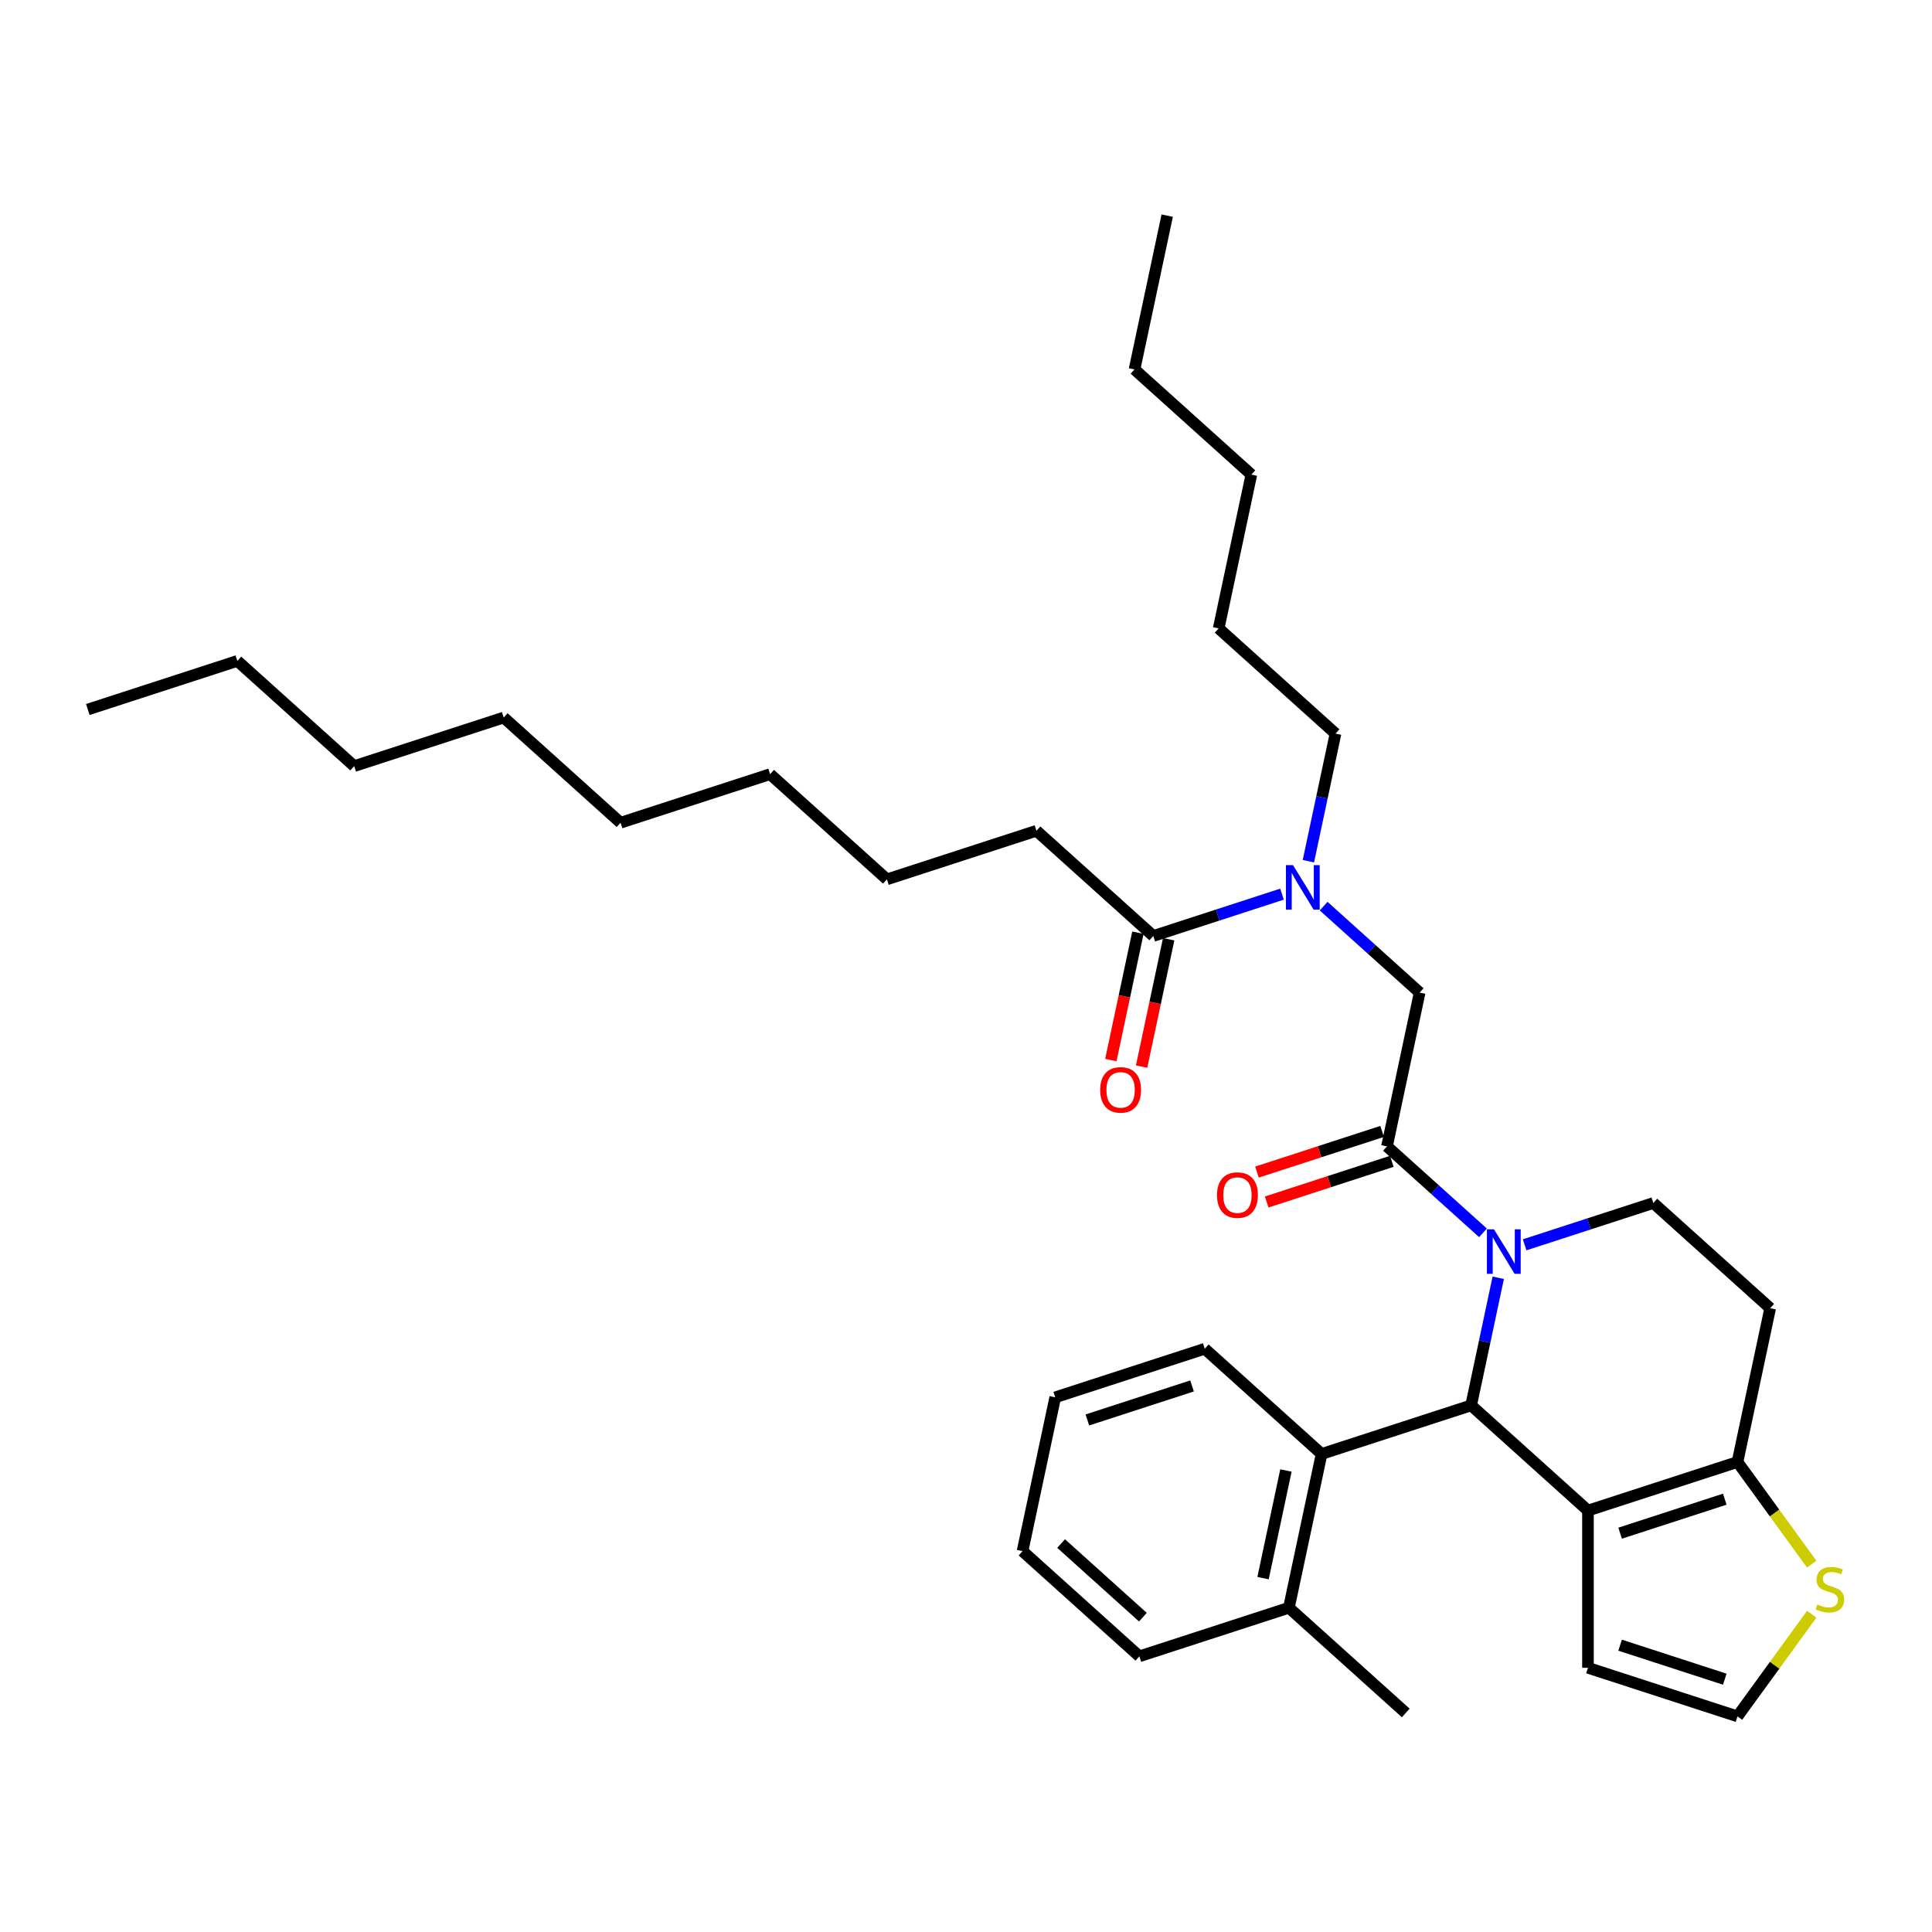 <?xml version='1.0' encoding='iso-8859-1'?>
<svg version='1.1' baseProfile='full'
              xmlns='http://www.w3.org/2000/svg'
                      xmlns:rdkit='http://www.rdkit.org/xml'
                      xmlns:xlink='http://www.w3.org/1999/xlink'
                  xml:space='preserve'
width='1000px' height='1000px' viewBox='0 0 1000 1000'>
<!-- END OF HEADER -->
<rect style='opacity:1.0;fill:#FFFFFF;stroke:none' width='1000' height='1000' x='0' y='0'> </rect>
<path class='bond-0' d='M 536.466,430.005 L 459.07,455.152' style='fill:none;fill-rule:evenodd;stroke:#000000;stroke-width:6px;stroke-linecap:butt;stroke-linejoin:miter;stroke-opacity:1' />
<path class='bond-1' d='M 536.466,430.005 L 596.942,484.458' style='fill:none;fill-rule:evenodd;stroke:#000000;stroke-width:6px;stroke-linecap:butt;stroke-linejoin:miter;stroke-opacity:1' />
<path class='bond-2' d='M 685.113,469.012 L 709.963,491.388' style='fill:none;fill-rule:evenodd;stroke:#0000FF;stroke-width:6px;stroke-linecap:butt;stroke-linejoin:miter;stroke-opacity:1' />
<path class='bond-2' d='M 709.963,491.388 L 734.814,513.764' style='fill:none;fill-rule:evenodd;stroke:#000000;stroke-width:6px;stroke-linecap:butt;stroke-linejoin:miter;stroke-opacity:1' />
<path class='bond-3' d='M 663.563,462.812 L 630.253,473.635' style='fill:none;fill-rule:evenodd;stroke:#0000FF;stroke-width:6px;stroke-linecap:butt;stroke-linejoin:miter;stroke-opacity:1' />
<path class='bond-3' d='M 630.253,473.635 L 596.942,484.458' style='fill:none;fill-rule:evenodd;stroke:#000000;stroke-width:6px;stroke-linecap:butt;stroke-linejoin:miter;stroke-opacity:1' />
<path class='bond-4' d='M 677.22,445.753 L 684.239,412.732' style='fill:none;fill-rule:evenodd;stroke:#0000FF;stroke-width:6px;stroke-linecap:butt;stroke-linejoin:miter;stroke-opacity:1' />
<path class='bond-4' d='M 684.239,412.732 L 691.258,379.71' style='fill:none;fill-rule:evenodd;stroke:#000000;stroke-width:6px;stroke-linecap:butt;stroke-linejoin:miter;stroke-opacity:1' />
<path class='bond-5' d='M 588.982,482.766 L 581.977,515.722' style='fill:none;fill-rule:evenodd;stroke:#000000;stroke-width:6px;stroke-linecap:butt;stroke-linejoin:miter;stroke-opacity:1' />
<path class='bond-5' d='M 581.977,515.722 L 574.972,548.679' style='fill:none;fill-rule:evenodd;stroke:#FF0000;stroke-width:6px;stroke-linecap:butt;stroke-linejoin:miter;stroke-opacity:1' />
<path class='bond-5' d='M 604.902,486.15 L 597.897,519.106' style='fill:none;fill-rule:evenodd;stroke:#000000;stroke-width:6px;stroke-linecap:butt;stroke-linejoin:miter;stroke-opacity:1' />
<path class='bond-5' d='M 597.897,519.106 L 590.892,552.062' style='fill:none;fill-rule:evenodd;stroke:#FF0000;stroke-width:6px;stroke-linecap:butt;stroke-linejoin:miter;stroke-opacity:1' />
<path class='bond-6' d='M 459.07,455.152 L 398.594,400.699' style='fill:none;fill-rule:evenodd;stroke:#000000;stroke-width:6px;stroke-linecap:butt;stroke-linejoin:miter;stroke-opacity:1' />
<path class='bond-7' d='M 122.85,342.088 L 183.326,396.541' style='fill:none;fill-rule:evenodd;stroke:#000000;stroke-width:6px;stroke-linecap:butt;stroke-linejoin:miter;stroke-opacity:1' />
<path class='bond-8' d='M 122.85,342.088 L 45.455,367.236' style='fill:none;fill-rule:evenodd;stroke:#000000;stroke-width:6px;stroke-linecap:butt;stroke-linejoin:miter;stroke-opacity:1' />
<path class='bond-9' d='M 691.258,379.71 L 630.781,325.257' style='fill:none;fill-rule:evenodd;stroke:#000000;stroke-width:6px;stroke-linecap:butt;stroke-linejoin:miter;stroke-opacity:1' />
<path class='bond-10' d='M 715.38,585.624 L 682.989,596.149' style='fill:none;fill-rule:evenodd;stroke:#000000;stroke-width:6px;stroke-linecap:butt;stroke-linejoin:miter;stroke-opacity:1' />
<path class='bond-10' d='M 682.989,596.149 L 650.598,606.673' style='fill:none;fill-rule:evenodd;stroke:#FF0000;stroke-width:6px;stroke-linecap:butt;stroke-linejoin:miter;stroke-opacity:1' />
<path class='bond-10' d='M 720.409,601.104 L 688.018,611.628' style='fill:none;fill-rule:evenodd;stroke:#000000;stroke-width:6px;stroke-linecap:butt;stroke-linejoin:miter;stroke-opacity:1' />
<path class='bond-10' d='M 688.018,611.628 L 655.627,622.153' style='fill:none;fill-rule:evenodd;stroke:#FF0000;stroke-width:6px;stroke-linecap:butt;stroke-linejoin:miter;stroke-opacity:1' />
<path class='bond-11' d='M 717.895,593.364 L 734.814,513.764' style='fill:none;fill-rule:evenodd;stroke:#000000;stroke-width:6px;stroke-linecap:butt;stroke-linejoin:miter;stroke-opacity:1' />
<path class='bond-12' d='M 717.895,593.364 L 742.745,615.74' style='fill:none;fill-rule:evenodd;stroke:#000000;stroke-width:6px;stroke-linecap:butt;stroke-linejoin:miter;stroke-opacity:1' />
<path class='bond-12' d='M 742.745,615.74 L 767.596,638.116' style='fill:none;fill-rule:evenodd;stroke:#0000FF;stroke-width:6px;stroke-linecap:butt;stroke-linejoin:miter;stroke-opacity:1' />
<path class='bond-13' d='M 630.781,325.257 L 647.701,245.657' style='fill:none;fill-rule:evenodd;stroke:#000000;stroke-width:6px;stroke-linecap:butt;stroke-linejoin:miter;stroke-opacity:1' />
<path class='bond-14' d='M 775.489,661.375 L 768.47,694.396' style='fill:none;fill-rule:evenodd;stroke:#0000FF;stroke-width:6px;stroke-linecap:butt;stroke-linejoin:miter;stroke-opacity:1' />
<path class='bond-14' d='M 768.47,694.396 L 761.451,727.417' style='fill:none;fill-rule:evenodd;stroke:#000000;stroke-width:6px;stroke-linecap:butt;stroke-linejoin:miter;stroke-opacity:1' />
<path class='bond-15' d='M 789.145,644.316 L 822.456,633.493' style='fill:none;fill-rule:evenodd;stroke:#0000FF;stroke-width:6px;stroke-linecap:butt;stroke-linejoin:miter;stroke-opacity:1' />
<path class='bond-15' d='M 822.456,633.493 L 855.766,622.67' style='fill:none;fill-rule:evenodd;stroke:#000000;stroke-width:6px;stroke-linecap:butt;stroke-linejoin:miter;stroke-opacity:1' />
<path class='bond-16' d='M 761.451,727.417 L 821.927,781.87' style='fill:none;fill-rule:evenodd;stroke:#000000;stroke-width:6px;stroke-linecap:butt;stroke-linejoin:miter;stroke-opacity:1' />
<path class='bond-17' d='M 761.451,727.417 L 684.055,752.565' style='fill:none;fill-rule:evenodd;stroke:#000000;stroke-width:6px;stroke-linecap:butt;stroke-linejoin:miter;stroke-opacity:1' />
<path class='bond-18' d='M 855.766,622.67 L 916.243,677.123' style='fill:none;fill-rule:evenodd;stroke:#000000;stroke-width:6px;stroke-linecap:butt;stroke-linejoin:miter;stroke-opacity:1' />
<path class='bond-19' d='M 916.243,677.123 L 899.323,756.723' style='fill:none;fill-rule:evenodd;stroke:#000000;stroke-width:6px;stroke-linecap:butt;stroke-linejoin:miter;stroke-opacity:1' />
<path class='bond-20' d='M 821.927,781.87 L 899.323,756.723' style='fill:none;fill-rule:evenodd;stroke:#000000;stroke-width:6px;stroke-linecap:butt;stroke-linejoin:miter;stroke-opacity:1' />
<path class='bond-20' d='M 838.566,793.577 L 892.743,775.974' style='fill:none;fill-rule:evenodd;stroke:#000000;stroke-width:6px;stroke-linecap:butt;stroke-linejoin:miter;stroke-opacity:1' />
<path class='bond-21' d='M 821.927,781.87 L 821.927,863.249' style='fill:none;fill-rule:evenodd;stroke:#000000;stroke-width:6px;stroke-linecap:butt;stroke-linejoin:miter;stroke-opacity:1' />
<path class='bond-22' d='M 899.323,756.723 L 918.528,783.156' style='fill:none;fill-rule:evenodd;stroke:#000000;stroke-width:6px;stroke-linecap:butt;stroke-linejoin:miter;stroke-opacity:1' />
<path class='bond-22' d='M 918.528,783.156 L 937.733,809.589' style='fill:none;fill-rule:evenodd;stroke:#CCCC00;stroke-width:6px;stroke-linecap:butt;stroke-linejoin:miter;stroke-opacity:1' />
<path class='bond-23' d='M 937.733,835.53 L 918.528,861.963' style='fill:none;fill-rule:evenodd;stroke:#CCCC00;stroke-width:6px;stroke-linecap:butt;stroke-linejoin:miter;stroke-opacity:1' />
<path class='bond-23' d='M 918.528,861.963 L 899.323,888.396' style='fill:none;fill-rule:evenodd;stroke:#000000;stroke-width:6px;stroke-linecap:butt;stroke-linejoin:miter;stroke-opacity:1' />
<path class='bond-24' d='M 899.323,888.396 L 821.927,863.249' style='fill:none;fill-rule:evenodd;stroke:#000000;stroke-width:6px;stroke-linecap:butt;stroke-linejoin:miter;stroke-opacity:1' />
<path class='bond-24' d='M 892.743,869.145 L 838.566,851.542' style='fill:none;fill-rule:evenodd;stroke:#000000;stroke-width:6px;stroke-linecap:butt;stroke-linejoin:miter;stroke-opacity:1' />
<path class='bond-25' d='M 684.055,752.565 L 667.136,832.165' style='fill:none;fill-rule:evenodd;stroke:#000000;stroke-width:6px;stroke-linecap:butt;stroke-linejoin:miter;stroke-opacity:1' />
<path class='bond-25' d='M 665.597,761.121 L 653.754,816.841' style='fill:none;fill-rule:evenodd;stroke:#000000;stroke-width:6px;stroke-linecap:butt;stroke-linejoin:miter;stroke-opacity:1' />
<path class='bond-26' d='M 684.055,752.565 L 623.579,698.112' style='fill:none;fill-rule:evenodd;stroke:#000000;stroke-width:6px;stroke-linecap:butt;stroke-linejoin:miter;stroke-opacity:1' />
<path class='bond-27' d='M 667.136,832.165 L 727.612,886.618' style='fill:none;fill-rule:evenodd;stroke:#000000;stroke-width:6px;stroke-linecap:butt;stroke-linejoin:miter;stroke-opacity:1' />
<path class='bond-28' d='M 667.136,832.165 L 589.74,857.313' style='fill:none;fill-rule:evenodd;stroke:#000000;stroke-width:6px;stroke-linecap:butt;stroke-linejoin:miter;stroke-opacity:1' />
<path class='bond-29' d='M 623.579,698.112 L 546.183,723.259' style='fill:none;fill-rule:evenodd;stroke:#000000;stroke-width:6px;stroke-linecap:butt;stroke-linejoin:miter;stroke-opacity:1' />
<path class='bond-29' d='M 616.999,717.363 L 562.822,734.966' style='fill:none;fill-rule:evenodd;stroke:#000000;stroke-width:6px;stroke-linecap:butt;stroke-linejoin:miter;stroke-opacity:1' />
<path class='bond-30' d='M 589.74,857.313 L 529.264,802.86' style='fill:none;fill-rule:evenodd;stroke:#000000;stroke-width:6px;stroke-linecap:butt;stroke-linejoin:miter;stroke-opacity:1' />
<path class='bond-30' d='M 591.559,837.049 L 549.226,798.932' style='fill:none;fill-rule:evenodd;stroke:#000000;stroke-width:6px;stroke-linecap:butt;stroke-linejoin:miter;stroke-opacity:1' />
<path class='bond-31' d='M 546.183,723.259 L 529.264,802.86' style='fill:none;fill-rule:evenodd;stroke:#000000;stroke-width:6px;stroke-linecap:butt;stroke-linejoin:miter;stroke-opacity:1' />
<path class='bond-32' d='M 587.225,191.204 L 647.701,245.657' style='fill:none;fill-rule:evenodd;stroke:#000000;stroke-width:6px;stroke-linecap:butt;stroke-linejoin:miter;stroke-opacity:1' />
<path class='bond-33' d='M 587.225,191.204 L 604.144,111.604' style='fill:none;fill-rule:evenodd;stroke:#000000;stroke-width:6px;stroke-linecap:butt;stroke-linejoin:miter;stroke-opacity:1' />
<path class='bond-34' d='M 183.326,396.541 L 260.722,371.394' style='fill:none;fill-rule:evenodd;stroke:#000000;stroke-width:6px;stroke-linecap:butt;stroke-linejoin:miter;stroke-opacity:1' />
<path class='bond-35' d='M 260.722,371.394 L 321.198,425.847' style='fill:none;fill-rule:evenodd;stroke:#000000;stroke-width:6px;stroke-linecap:butt;stroke-linejoin:miter;stroke-opacity:1' />
<path class='bond-36' d='M 398.594,400.699 L 321.198,425.847' style='fill:none;fill-rule:evenodd;stroke:#000000;stroke-width:6px;stroke-linecap:butt;stroke-linejoin:miter;stroke-opacity:1' />
<path  class='atom-1' d='M 669.244 447.787
L 676.796 459.994
Q 677.544 461.199, 678.749 463.38
Q 679.953 465.561, 680.018 465.691
L 680.018 447.787
L 683.078 447.787
L 683.078 470.834
L 679.921 470.834
L 671.815 457.488
Q 670.871 455.925, 669.862 454.135
Q 668.886 452.345, 668.593 451.791
L 668.593 470.834
L 665.598 470.834
L 665.598 447.787
L 669.244 447.787
' fill='#0000FF'/>
<path  class='atom-3' d='M 569.443 564.124
Q 569.443 558.59, 572.178 555.497
Q 574.912 552.405, 580.023 552.405
Q 585.133 552.405, 587.868 555.497
Q 590.602 558.59, 590.602 564.124
Q 590.602 569.722, 587.835 572.912
Q 585.068 576.07, 580.023 576.07
Q 574.945 576.07, 572.178 572.912
Q 569.443 569.755, 569.443 564.124
M 580.023 573.466
Q 583.538 573.466, 585.426 571.122
Q 587.347 568.746, 587.347 564.124
Q 587.347 559.599, 585.426 557.32
Q 583.538 555.009, 580.023 555.009
Q 576.507 555.009, 574.587 557.288
Q 572.699 559.566, 572.699 564.124
Q 572.699 568.778, 574.587 571.122
Q 576.507 573.466, 580.023 573.466
' fill='#FF0000'/>
<path  class='atom-8' d='M 629.92 618.577
Q 629.92 613.043, 632.654 609.95
Q 635.388 606.858, 640.499 606.858
Q 645.609 606.858, 648.344 609.95
Q 651.078 613.043, 651.078 618.577
Q 651.078 624.175, 648.311 627.365
Q 645.544 630.523, 640.499 630.523
Q 635.421 630.523, 632.654 627.365
Q 629.92 624.208, 629.92 618.577
M 640.499 627.919
Q 644.014 627.919, 645.902 625.575
Q 647.823 623.199, 647.823 618.577
Q 647.823 614.052, 645.902 611.773
Q 644.014 609.462, 640.499 609.462
Q 636.983 609.462, 635.063 611.741
Q 633.175 614.019, 633.175 618.577
Q 633.175 623.231, 635.063 625.575
Q 636.983 627.919, 640.499 627.919
' fill='#FF0000'/>
<path  class='atom-11' d='M 773.276 636.294
L 780.828 648.501
Q 781.577 649.705, 782.781 651.886
Q 783.986 654.067, 784.051 654.197
L 784.051 636.294
L 787.111 636.294
L 787.111 659.34
L 783.953 659.34
L 775.848 645.994
Q 774.904 644.432, 773.895 642.641
Q 772.918 640.851, 772.625 640.298
L 772.625 659.34
L 769.631 659.34
L 769.631 636.294
L 773.276 636.294
' fill='#0000FF'/>
<path  class='atom-17' d='M 940.646 830.47
Q 940.906 830.567, 941.981 831.023
Q 943.055 831.479, 944.227 831.772
Q 945.431 832.032, 946.603 832.032
Q 948.784 832.032, 950.053 830.991
Q 951.323 829.916, 951.323 828.061
Q 951.323 826.791, 950.672 826.01
Q 950.053 825.229, 949.077 824.806
Q 948.1 824.383, 946.473 823.894
Q 944.422 823.276, 943.185 822.69
Q 941.981 822.104, 941.102 820.867
Q 940.255 819.63, 940.255 817.547
Q 940.255 814.65, 942.208 812.859
Q 944.194 811.069, 948.1 811.069
Q 950.769 811.069, 953.797 812.339
L 953.048 814.845
Q 950.281 813.706, 948.198 813.706
Q 945.952 813.706, 944.715 814.65
Q 943.478 815.561, 943.511 817.156
Q 943.511 818.393, 944.129 819.142
Q 944.78 819.891, 945.691 820.314
Q 946.635 820.737, 948.198 821.225
Q 950.281 821.876, 951.518 822.527
Q 952.755 823.178, 953.634 824.513
Q 954.545 825.815, 954.545 828.061
Q 954.545 831.251, 952.397 832.976
Q 950.281 834.669, 946.733 834.669
Q 944.682 834.669, 943.12 834.213
Q 941.59 833.79, 939.767 833.041
L 940.646 830.47
' fill='#CCCC00'/>
</svg>
